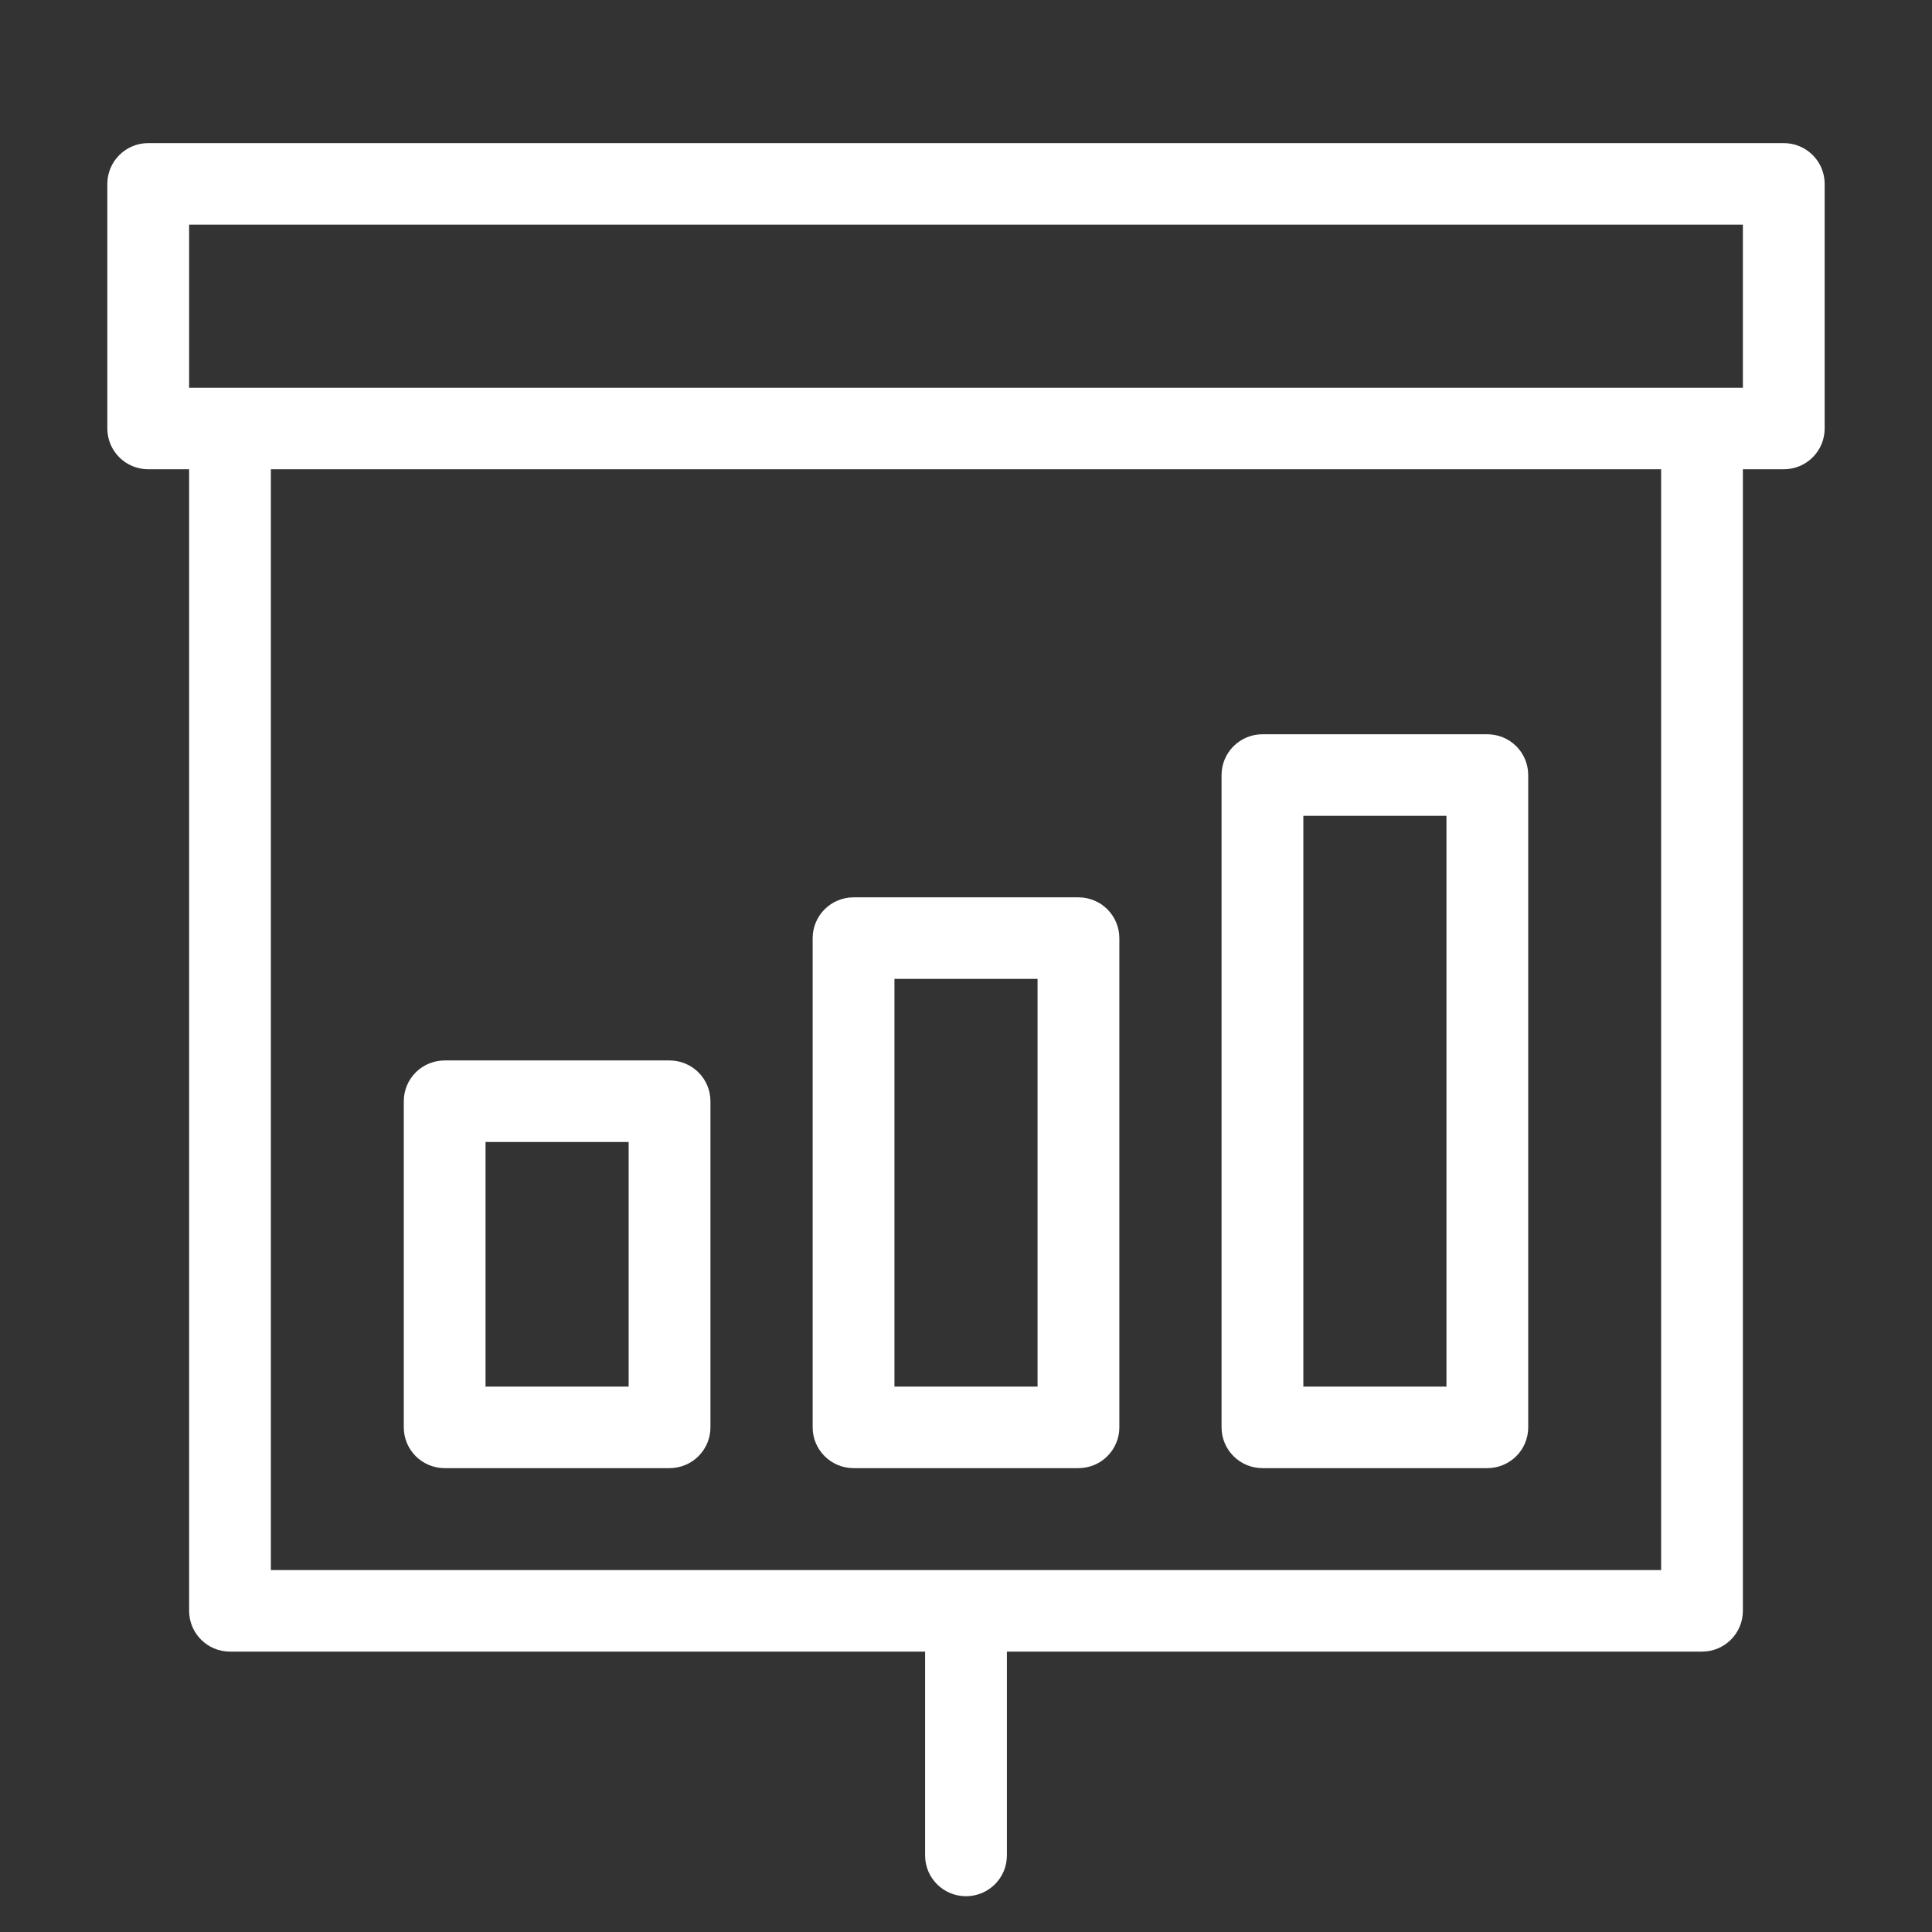 <svg xmlns="http://www.w3.org/2000/svg" width="54" height="54" viewBox="0 0 54 54" fill="none"><rect x="0" y="0" width="54" height="54" fill="#333333" stroke="none"/><g clip-path="url(#clip0_2095_427)"><path d="M4.143 4C3.84 4 3.549 4.12 3.335 4.334C3.12 4.547 3 4.837 3 5.14V11.977C3 12.279 3.12 12.569 3.335 12.783C3.549 12.996 3.84 13.116 4.143 13.116H5.286V45.023C5.286 45.653 5.797 46.163 6.429 46.163H25.857V51.861C25.857 52.49 26.369 53 27 53C27.631 53 28.143 52.49 28.143 51.861V46.163H47.571C48.203 46.163 48.714 45.653 48.714 45.023V13.116H49.857C50.16 13.116 50.451 12.996 50.665 12.783C50.88 12.569 51 12.279 51 11.977V5.14C51 4.837 50.88 4.547 50.665 4.334C50.451 4.12 50.16 4 49.857 4H4.143ZM5.286 6.279H48.714V10.837H5.286V6.279ZM7.571 13.116H46.429V43.884H7.571V13.116ZM35.286 20.523C34.983 20.523 34.692 20.643 34.478 20.857C34.263 21.071 34.143 21.361 34.143 21.663V39.895C34.143 40.198 34.263 40.487 34.478 40.701C34.692 40.915 34.983 41.035 35.286 41.035H41.571C41.874 41.035 42.165 40.915 42.38 40.701C42.594 40.487 42.714 40.198 42.714 39.895V21.663C42.714 21.361 42.594 21.071 42.38 20.857C42.165 20.643 41.874 20.523 41.571 20.523H35.286ZM36.429 22.802H40.429V38.756H36.429V22.802ZM23.857 25.081C23.554 25.081 23.263 25.201 23.049 25.415C22.835 25.629 22.714 25.919 22.714 26.221V39.895C22.714 40.198 22.835 40.487 23.049 40.701C23.263 40.915 23.554 41.035 23.857 41.035H30.143C30.446 41.035 30.737 40.915 30.951 40.701C31.165 40.487 31.286 40.198 31.286 39.895V26.221C31.286 25.919 31.165 25.629 30.951 25.415C30.737 25.201 30.446 25.081 30.143 25.081H23.857ZM25 27.36H29V38.756H25V27.36ZM12.429 29.64C12.126 29.64 11.835 29.76 11.62 29.973C11.406 30.187 11.286 30.477 11.286 30.779V39.895C11.286 40.198 11.406 40.487 11.62 40.701C11.835 40.915 12.126 41.035 12.429 41.035H18.714C19.017 41.035 19.308 40.915 19.522 40.701C19.737 40.487 19.857 40.198 19.857 39.895V30.779C19.857 30.477 19.737 30.187 19.522 29.973C19.308 29.76 19.017 29.64 18.714 29.64H12.429ZM13.571 31.919H17.571V38.756H13.571V31.919Z" fill="white"></path></g><defs><clipPath id="clip0_2095_427"><rect width="54" height="54" fill="white"></rect></clipPath></defs></svg>